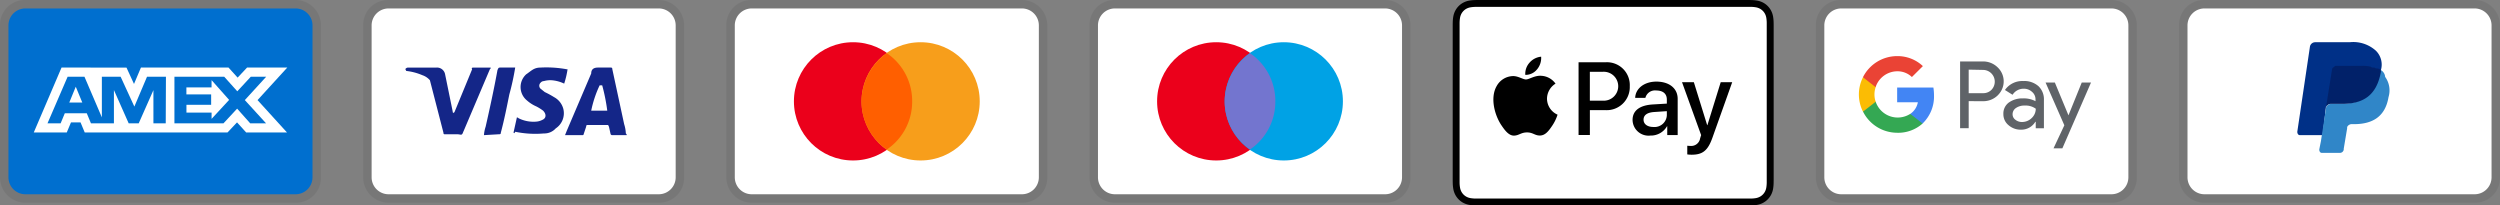 <?xml version="1.0" encoding="UTF-8"?> <svg xmlns="http://www.w3.org/2000/svg" viewBox="0 0 296 24.327"><rect x="0" y="0" width="296" height="24.327" fill="#808080" stroke="none"/><g data-name="Group 859"><g data-name="Group 844"><path d="M293 0h-32a2.946 2.946 0 0 0-3 3v18a3.009 3.009 0 0 0 3 3h32a2.946 2.946 0 0 0 3-3V3a3.009 3.009 0 0 0-3-3Z" data-name="Path 318" opacity=".07"></path><path fill="#fff" d="M293 1a2.006 2.006 0 0 1 2 2v18a2.006 2.006 0 0 1-2 2h-32a2.006 2.006 0 0 1-2-2V3a2.006 2.006 0 0 1 2-2h32" data-name="Path 319"></path><path fill="#003087" d="M281.9 8.3a2.31 2.31 0 0 0-.6-2.3 3.994 3.994 0 0 0-3.1-1h-4.1a.634.634 0 0 0-.6.5L272 15.6c0 .2.1.4.3.4h2.7l.4-3.4 1.8-2.2 4.7-2.1Z" data-name="Path 320"></path><path fill="#3086c8" d="m281.9 8.3-.2.2c-.5 2.8-2.2 3.8-4.6 3.8H276a.634.634 0 0 0-.6.5l-.6 3.9-.2 1c0 .2.1.4.3.4h2.1a.458.458 0 0 0 .5-.4v-.1l.4-2.4v-.1c0-.2.3-.4.5-.4h.3c2.1 0 3.7-.8 4.1-3.2a2.734 2.734 0 0 0-.4-2.4 1.009 1.009 0 0 0-.5-.8Z" data-name="Path 321"></path><path fill="#012169" d="M281.3 8.1a.367.367 0 0 0-.3-.1.367.367 0 0 1-.3-.1 3.75 3.75 0 0 0-1.1-.1h-3c-.1 0-.2 0-.2.1-.2.1-.3.2-.3.4l-.7 4.4v.1a.56.56 0 0 1 .6-.5h1.3c2.5 0 4.1-1 4.6-3.8v-.2a.764.764 0 0 0-.5-.2h-.1Z" data-name="Path 322"></path></g><g data-name="Group 848"><path d="M206.6 0h-31.587c-.11 0-.219 0-.328.005a4.781 4.781 0 0 0-.715.064 2.413 2.413 0 0 0-.679.224 2.28 2.28 0 0 0-1 1 2.4 2.4 0 0 0-.224.68 4.723 4.723 0 0 0-.063.714q-.004.162-.004.326V21.314c0 .109 0 .219.005.328a4.75 4.75 0 0 0 .063.714 2.4 2.4 0 0 0 .224.68 2.282 2.282 0 0 0 1 1 2.4 2.4 0 0 0 .68.224 4.805 4.805 0 0 0 .714.063h32.63a4.822 4.822 0 0 0 .715-.063 2.4 2.4 0 0 0 .679-.224 2.285 2.285 0 0 0 1-1 2.387 2.387 0 0 0 .224-.68 4.72 4.72 0 0 0 .063-.714q0-.164.005-.328V3.01q0-.164-.005-.328a4.723 4.723 0 0 0-.063-.714 2.387 2.387 0 0 0-.224-.68 2.282 2.282 0 0 0-1-1 2.415 2.415 0 0 0-.68-.219 4.761 4.761 0 0 0-.715-.063Q207.151 0 206.987 0Z" data-name="Path 323"></path><path fill="#fff" d="M206.597.811h.694a4.069 4.069 0 0 1 .593.051 1.6 1.6 0 0 1 .455.149 1.467 1.467 0 0 1 .644.644 1.583 1.583 0 0 1 .148.455 4.021 4.021 0 0 1 .05.592V21.62a4.049 4.049 0 0 1-.051.594 1.574 1.574 0 0 1-.148.453 1.469 1.469 0 0 1-.645.644 1.59 1.59 0 0 1-.452.148 4.135 4.135 0 0 1-.591.051h-32.587a4.133 4.133 0 0 1-.593-.051 1.593 1.593 0 0 1-.456-.149 1.472 1.472 0 0 1-.643-.644 1.592 1.592 0 0 1-.148-.456 3.965 3.965 0 0 1-.051-.592V2.707a4.038 4.038 0 0 1 .051-.594 1.59 1.59 0 0 1 .148-.455 1.474 1.474 0 0 1 .644-.644 1.6 1.6 0 0 1 .455-.148 4.078 4.078 0 0 1 .594-.051h31.889" data-name="Path 324"></path><g data-name="Group 847"><g data-name="Group 845"><path d="M181.988 8.212a2.1 2.1 0 0 0 .483-1.5 2.082 2.082 0 0 0-1.38.714 1.966 1.966 0 0 0-.495 1.439 1.737 1.737 0 0 0 1.392-.656" data-name="Path 325"></path><path d="M182.466 8.972c-.769-.046-1.422.436-1.79.436s-.93-.413-1.538-.4a2.267 2.267 0 0 0-1.927 1.171c-.826 1.423-.218 3.536.585 4.695.39.574.86 1.205 1.48 1.183.585-.023.815-.379 1.526-.379s.918.379 1.537.367c.642-.011 1.044-.574 1.434-1.148a5.1 5.1 0 0 0 .642-1.32 2.085 2.085 0 0 1-1.25-1.894 2.125 2.125 0 0 1 1.01-1.78 2.2 2.2 0 0 0-1.71-.929" data-name="Path 326"></path></g><g data-name="Group 846"><path d="M190.13 7.372a2.7 2.7 0 0 1 2.835 2.829 2.732 2.732 0 0 1-2.874 2.84h-1.85v2.942h-1.339V7.372Zm-1.892 4.547h1.534a1.713 1.713 0 1 0 .006-3.419h-1.54Z" data-name="Path 327"></path><path d="M193.296 14.199c0-1.1.841-1.737 2.393-1.832l1.665-.1v-.475c0-.7-.459-1.08-1.277-1.08a1.173 1.173 0 0 0-1.265.877h-1.206c.036-1.116 1.086-1.927 2.507-1.927 1.528 0 2.524.8 2.524 2.041v4.285h-1.235v-1.037h-.03a2.2 2.2 0 0 1-1.97 1.1 1.892 1.892 0 0 1-2.106-1.852Zm4.058-.555v-.483l-1.486.1c-.836.054-1.271.364-1.271.907 0 .525.453.866 1.163.866a1.458 1.458 0 0 0 1.594-1.39Z" data-name="Path 328"></path><path d="M199.773 18.286v-1.032c.084.012.286.024.394.024a1.064 1.064 0 0 0 1.128-.9l.119-.382-2.262-6.265h1.4l1.576 5.084h.03l1.575-5.084h1.361l-2.345 6.582c-.537 1.51-1.152 2.005-2.453 2.005a3.63 3.63 0 0 1-.519-.036Z" data-name="Path 329"></path></g></g></g><g data-name="Group 849"><path d="M250 0h-32a2.946 2.946 0 0 0-3 3v18a3.009 3.009 0 0 0 3 3h32a2.946 2.946 0 0 0 3-3V3a3.009 3.009 0 0 0-3-3Z" data-name="Path 330" opacity=".07"></path><path fill="#fff" d="M250 1a2.006 2.006 0 0 1 2 2v18a2.006 2.006 0 0 1-2 2h-32a2.006 2.006 0 0 1-2-2V3a2.006 2.006 0 0 1 2-2h32" data-name="Path 331"></path><path fill="#5f6368" d="M233.093 11.976v3.2h-1.018v-7.9h2.691a2.447 2.447 0 0 1 1.747.692 2.28 2.28 0 0 1 .11 3.224l-.11.116a2.448 2.448 0 0 1-1.747.674Zm0-3.732v2.788h1.7a1.348 1.348 0 0 0 1-.4 1.391 1.391 0 0 0-1-2.354Zm6.484 1.348a2.538 2.538 0 0 1 1.778.613 2.137 2.137 0 0 1 .645 1.649v3.334h-.969v-.766h-.049a1.93 1.93 0 0 1-1.673.931 2.17 2.17 0 0 1-1.5-.533 1.667 1.667 0 0 1-.609-1.32 1.606 1.606 0 0 1 .613-1.336 2.746 2.746 0 0 1 1.7-.515 2.989 2.989 0 0 1 1.49.331v-.208a1.134 1.134 0 0 0-.417-.9 1.416 1.416 0 0 0-.98-.368 1.545 1.545 0 0 0-1.319.717l-.9-.564a2.488 2.488 0 0 1 2.182-1.06Zm-1.287 3.928a.79.79 0 0 0 .337.662 1.224 1.224 0 0 0 .785.263 1.636 1.636 0 0 0 1.146-.472 1.512 1.512 0 0 0 .478-1.1 2.047 2.047 0 0 0-1.324-.374 1.716 1.716 0 0 0-1.03.294.883.883 0 0 0-.392.727Zm9.286-3.75-3.39 7.79h-1.048l1.281-2.728-2.224-5.062h1.1l1.612 3.885 1.572-3.885h1.1Z" data-name="Path 332"></path><path fill="#4285f4" d="M228.986 11.284a5.784 5.784 0 0 0-.073-.92h-4.29v1.747h2.451a2.1 2.1 0 0 1-.9 1.373v1.134h1.464a4.433 4.433 0 0 0 1.348-3.334Z" data-name="Path 333"></path><path fill="#34a853" d="M224.629 15.721a4.352 4.352 0 0 0 3.01-1.1l-1.466-1.14a2.752 2.752 0 0 1-4.094-1.44h-1.5v1.17a4.53 4.53 0 0 0 4.052 2.507Z" data-name="Path 334"></path><path fill="#fbbc04" d="M222.079 12.05a2.709 2.709 0 0 1 0-1.735v-1.17h-1.5a4.505 4.505 0 0 0 0 4.075Z" data-name="Path 335"></path><path fill="#ea4335" d="M224.629 8.44a2.452 2.452 0 0 1 1.74.68l1.3-1.293a4.37 4.37 0 0 0-3.069-1.183 4.53 4.53 0 0 0-4.027 2.5l1.5 1.171a2.715 2.715 0 0 1 2.556-1.875Z" data-name="Path 336"></path></g><g data-name="Group 850" transform="translate(86)"><path d="M35 0H3a2.946 2.946 0 0 0-3 3v18a3.009 3.009 0 0 0 3 3h32a2.946 2.946 0 0 0 3-3V3a3.009 3.009 0 0 0-3-3Z" data-name="Path 337" opacity=".07"></path><path fill="#fff" d="M35 1a2.006 2.006 0 0 1 2 2v18a2.006 2.006 0 0 1-2 2H3a2.006 2.006 0 0 1-2-2V3a2.006 2.006 0 0 1 2-2h32" data-name="Path 338"></path><circle cx="7" cy="7" r="7" fill="#eb001b" data-name="Ellipse 10" transform="translate(8 5)"></circle><circle cx="7" cy="7" r="7" fill="#f79e1b" data-name="Ellipse 11" transform="translate(16 5)"></circle><path fill="#ff5f00" d="M22 12a6.827 6.827 0 0 0-3-5.7 7.1 7.1 0 0 0-3 5.7 6.963 6.963 0 0 0 3 5.7 6.827 6.827 0 0 0 3-5.7Z" data-name="Path 339"></path></g><g data-name="Group 851"><path d="M78 0H46a2.946 2.946 0 0 0-3 3v18a3.009 3.009 0 0 0 3 3h32a2.946 2.946 0 0 0 3-3V3a3.009 3.009 0 0 0-3-3Z" data-name="Path 340" opacity=".07"></path><path fill="#fff" d="M78 1a2.006 2.006 0 0 1 2 2v18a2.006 2.006 0 0 1-2 2H46a2.006 2.006 0 0 1-2-2V3a2.006 2.006 0 0 1 2-2h32" data-name="Path 341"></path><path fill="#142688" d="M71.3 10.1H71a13.079 13.079 0 0 0-1 3h1.9a22.11 22.11 0 0 0-.6-3Zm2.9 5.9h-1.7c-.1 0-.1 0-.2-.1l-.2-.9-.1-.2h-2.4c-.1 0-.2 0-.2.2l-.3.9a.1.1 0 0 1-.1.1h-2.1l.2-.5L70 8.7c0-.5.3-.7.8-.7h1.5c.1 0 .2 0 .2.2l1.4 6.5a4.253 4.253 0 0 1 .2 1.1c.1.1.1.1.1.2Zm-13.4-.3.4-1.8a.349.349 0 0 1 .2.1 3.948 3.948 0 0 0 2.1.4 1.854 1.854 0 0 0 .7-.2c.5-.2.5-.7.1-1.1a5.582 5.582 0 0 0-.8-.5 4.129 4.129 0 0 1-1.1-.7 2.043 2.043 0 0 1-.1-3.1c.6-.4.9-.8 1.7-.8a13.28 13.28 0 0 1 3.1.2h.1a10.462 10.462 0 0 1-.4 1.7 4.191 4.191 0 0 0-1.5-.4 2.769 2.769 0 0 0-.9.1.52.52 0 0 0-.4.2.483.483 0 0 0 0 .7l.5.4a10.908 10.908 0 0 1 1.1.6 2.208 2.208 0 0 1 1.1 1.4 2.148 2.148 0 0 1-.9 2.3 1.816 1.816 0 0 1-1.4.6 11.689 11.689 0 0 1-3.4-.2c-.1.2-.1.2-.2.1Zm-3.5.3a4.069 4.069 0 0 1 .2-1c.5-2.2 1-4.5 1.4-6.7.1-.2.1-.3.3-.3H61a30.054 30.054 0 0 1-.7 3.2c-.3 1.5-.6 3-1 4.5 0 .2-.1.2-.3.2M48 8.2c0-.1.2-.2.3-.2h3.4a.974.974 0 0 1 1 .8l.9 4.4c0 .1 0 .1.1.2a.1.1 0 0 1 .1-.1l2.1-5.1c-.1-.1 0-.2.1-.2h2.1c0 .1 0 .1-.1.2l-3.1 7.3c-.1.2-.1.3-.2.4s-.3 0-.5 0h-1.5c-.1 0-.2 0-.2-.2l-1.6-6.2a2.034 2.034 0 0 0-.9-.6 6.656 6.656 0 0 0-1.9-.5Z" data-name="Path 342"></path></g><g data-name="Group 857"><path d="M35 0H3a2.946 2.946 0 0 0-3 3v18a3.009 3.009 0 0 0 3 3h32a2.946 2.946 0 0 0 3-3V3a3.009 3.009 0 0 0-3-3Z" data-name="Path 343" opacity=".07"></path><path fill="#006fcf" d="M35 1a2.006 2.006 0 0 1 2 2v18a2.006 2.006 0 0 1-2 2H3a2.006 2.006 0 0 1-2-2V3a2.006 2.006 0 0 1 2-2h32" data-name="Path 344"></path><path fill="#fff" d="m8.971 10.268.774 1.876H8.2Zm16.075.078h-2.977v.827H25v1.239h-2.925v.922h2.977v.739l2.077-2.245-2.077-2.34-.006.858Zm-14.063-2.34h3.995l.887 1.935L16.687 8h10.37l1.078 1.19L29.25 8h4.763l-3.519 3.852 3.483 3.828h-4.834l-1.078-1.19-1.125 1.19H10.03l-.494-1.19h-1.13l-.5 1.19H4L7.286 8h3.43Zm8.663 1.078h-2.239l-1.5 3.536-1.625-3.536H12.06v4.81L10 9.084H8.007L5.625 14.6H7.18l.494-1.19h2.6l.494 1.19h2.72v-3.939l1.747 3.939h1.19l1.74-3.929V14.6h1.458l.024-5.52Zm9.34 2.768 2.531-2.768h-1.822l-1.6 1.726-1.549-1.726h-5.894V14.6h5.81l1.614-1.738 1.548 1.738H31.5l-2.512-2.75Z" data-name="Path 345"></path></g><g data-name="Group 858" transform="translate(129)"><path d="M35 0H3a2.946 2.946 0 0 0-3 3v18a3.009 3.009 0 0 0 3 3h32a2.946 2.946 0 0 0 3-3V3a3.009 3.009 0 0 0-3-3Z" data-name="Path 346" opacity=".07"></path><path fill="#fff" d="M35 1a2.006 2.006 0 0 1 2 2v18a2.006 2.006 0 0 1-2 2H3a2.006 2.006 0 0 1-2-2V3a2.006 2.006 0 0 1 2-2h32" data-name="Path 347"></path><circle cx="7" cy="7" r="7" fill="#eb001b" data-name="Ellipse 12" transform="translate(8 5)"></circle><circle cx="7" cy="7" r="7" fill="#00a2e5" data-name="Ellipse 13" transform="translate(16 5)"></circle><path fill="#7375cf" d="M22 12a6.827 6.827 0 0 0-3-5.7 7.1 7.1 0 0 0-3 5.7 6.963 6.963 0 0 0 3 5.7 6.827 6.827 0 0 0 3-5.7Z" data-name="Path 348"></path></g></g></svg> 